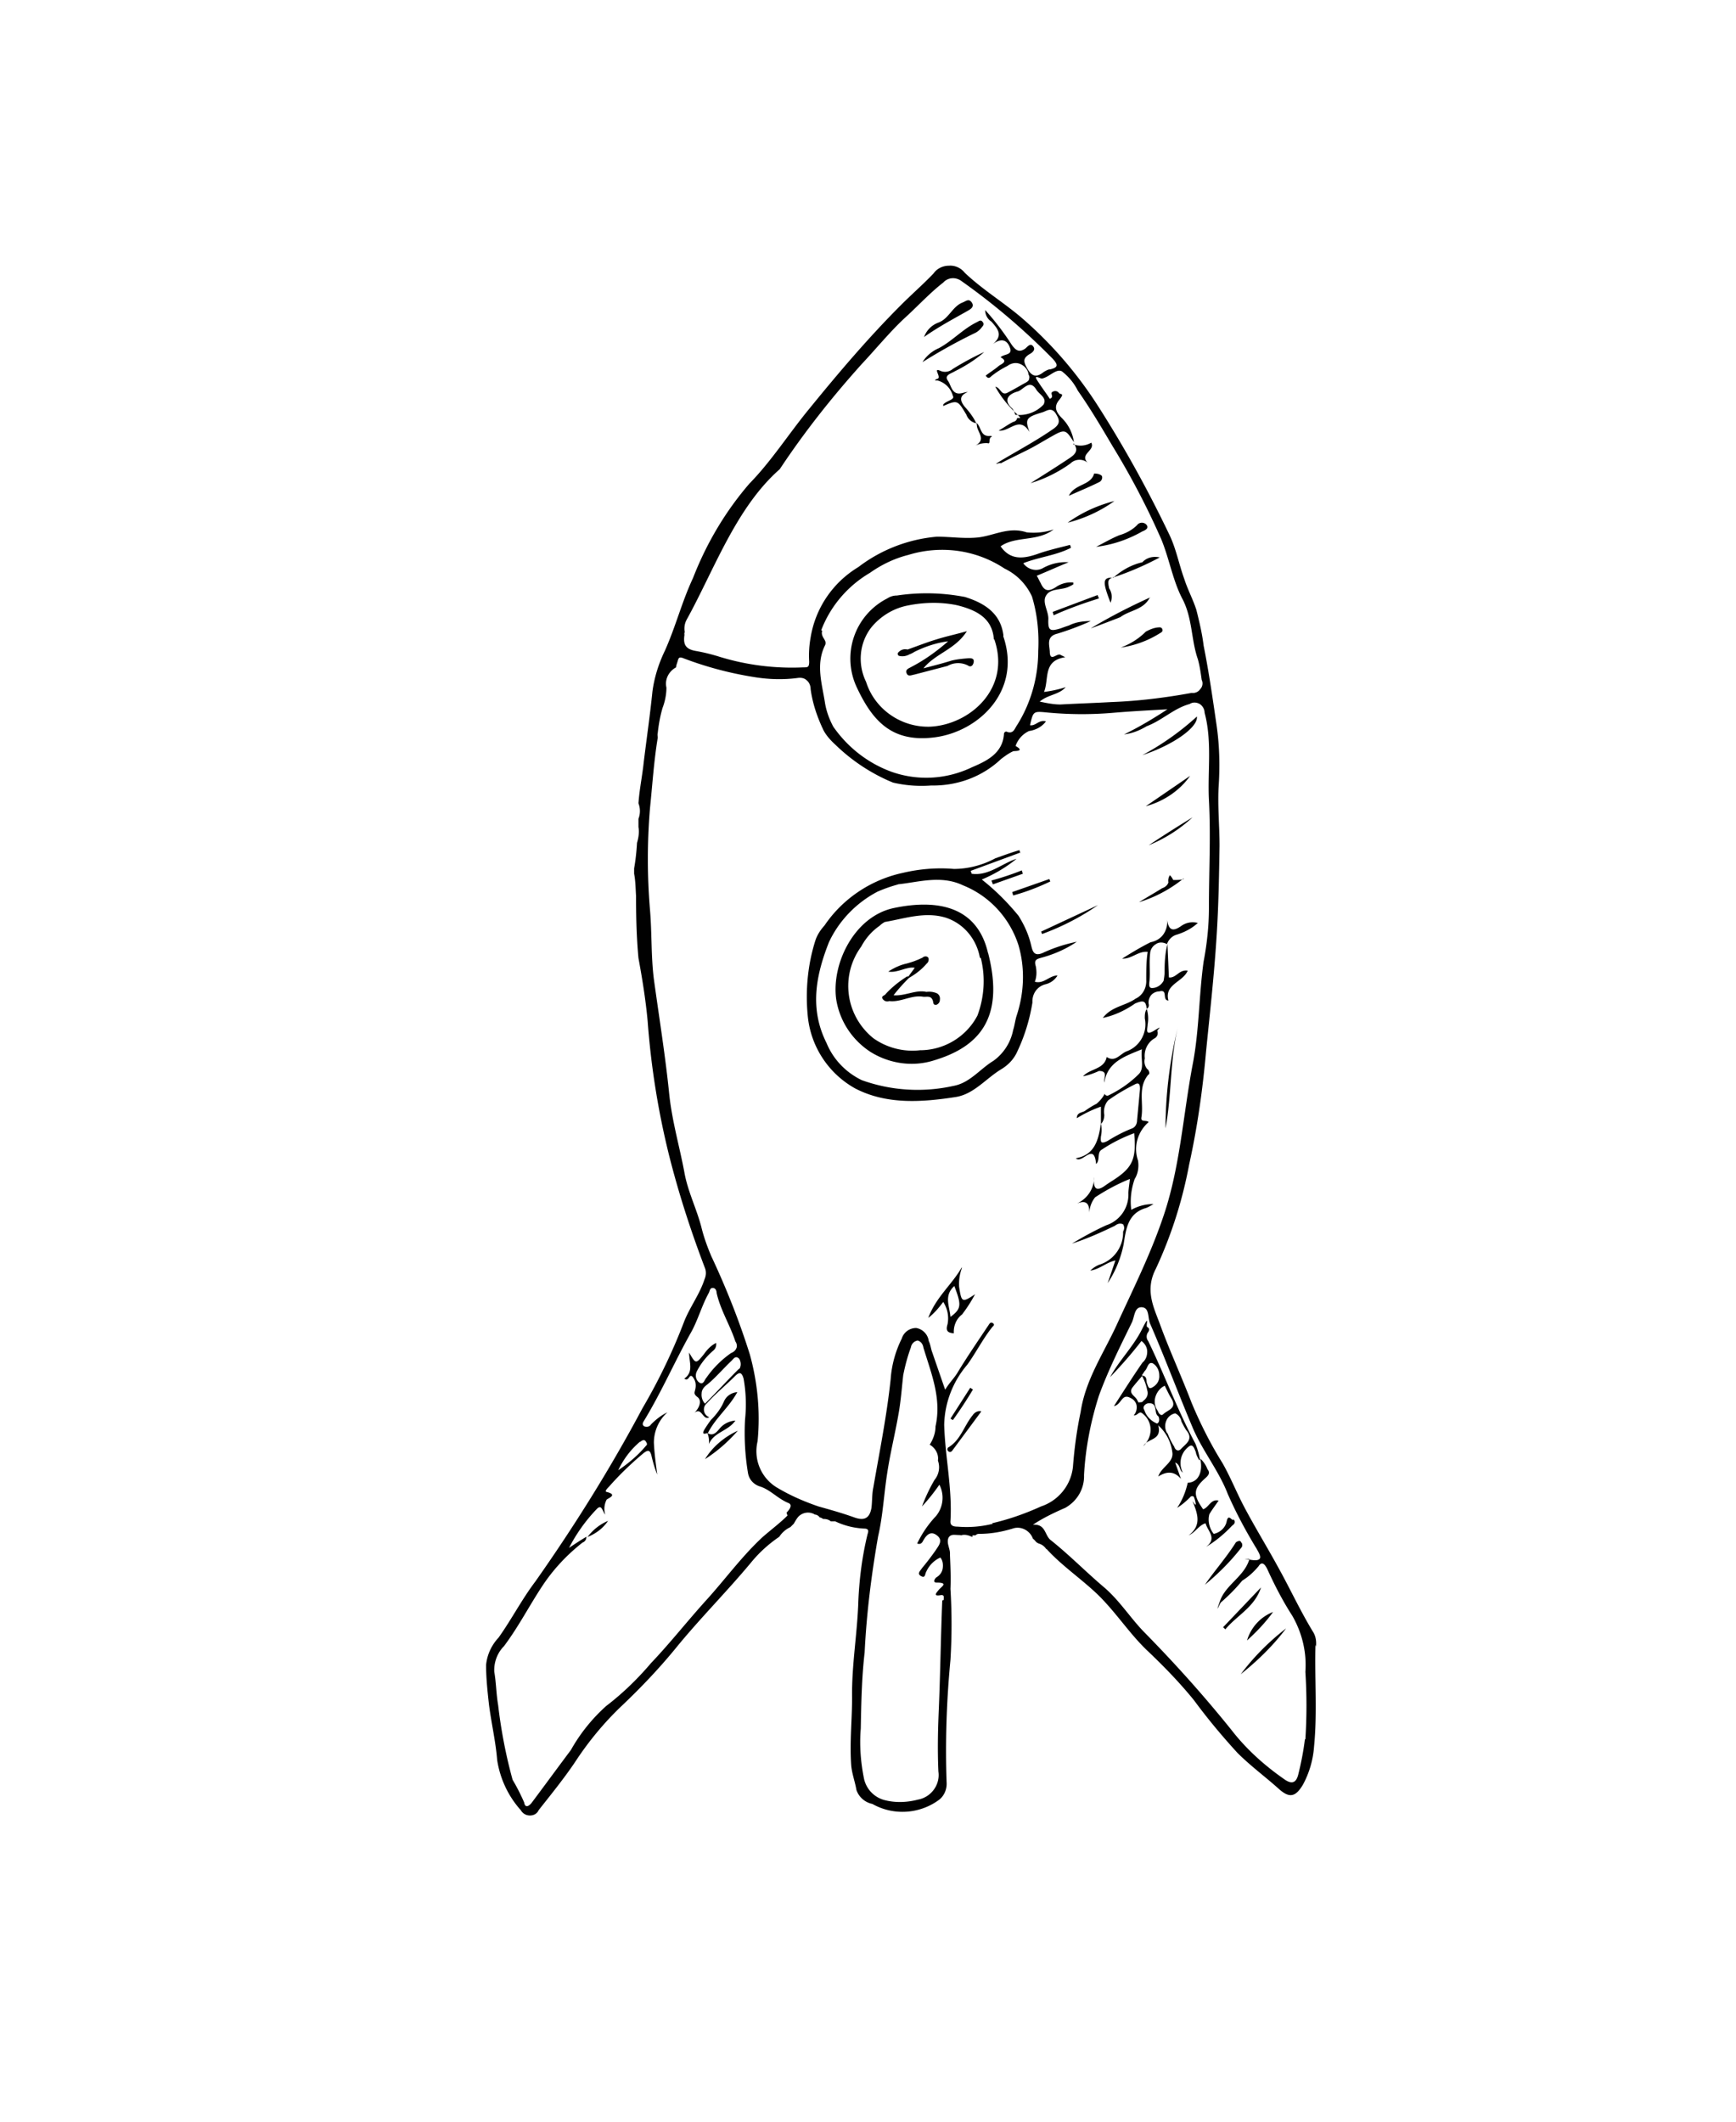<svg id="a" xmlns="http://www.w3.org/2000/svg" viewBox="0 0 36 44"><defs><style>.b{fill:#010101}</style></defs><path class="b" d="M27.29 34.15c.01-.1 0-.2-.05-.29-.27-.44-.48-.9-.73-1.35-.24-.44-.5-.86-.73-1.3-.15-.29-.27-.59-.43-.87-.25-.4-.46-.82-.64-1.25-.21-.55-.46-1.09-.66-1.64-.13-.35-.31-.7-.08-1.14.32-.69.55-1.41.69-2.16.17-.77.28-1.55.35-2.34.08-.8.17-1.6.22-2.41.04-.62.05-1.24.06-1.86 0-.4-.04-.81-.02-1.21.03-.43.02-.86-.04-1.28-.08-.55-.16-1.11-.27-1.66-.03-.25-.09-.5-.15-.74-.07-.22-.18-.42-.25-.64-.11-.3-.17-.63-.31-.92-.44-.92-.93-1.81-1.48-2.67a8.34 8.34 0 00-1.55-1.8c-.39-.34-.83-.6-1.21-.96-.08-.1-.2-.16-.33-.15-.13 0-.25.06-.32.16-.22.23-.45.43-.67.65-.68.68-1.3 1.41-1.91 2.16-.42.51-.78 1.08-1.24 1.55-.5.58-.89 1.24-1.17 1.96-.23.49-.36 1.01-.58 1.5-.13.27-.22.55-.26.85-.05.49-.12.97-.18 1.46-.03.29-.09.57-.11.86.04.1.04.22 0 .32v.17c.02.11 0 .23-.03.33-.01.18-.03.36-.06.53v.11c.03.15.03.31.04.46 0 .43.01.86.05 1.29.08.43.15.87.19 1.3.07.95.22 1.89.45 2.81.2.79.45 1.56.74 2.32.03.08.02.16-.01.23-.1.31-.3.57-.42.87-.24.63-.53 1.23-.87 1.81-.66 1.24-1.41 2.44-2.22 3.59-.28.37-.49.78-.76 1.16-.15.16-.24.36-.26.57 0 .27.03.55.06.82.05.39.14.77.17 1.15.06.39.23.75.49 1.04.04.07.11.11.19.11s.15-.04.18-.11c.26-.33.52-.65.75-.99.28-.43.61-.83.98-1.18.4-.38.78-.78 1.13-1.21.49-.6 1.04-1.15 1.54-1.75.17-.21.37-.39.59-.54a.55.55 0 01.23-.2l.07-.07c.03-.05.05-.09.09-.14.09-.1.24-.12.35-.05.04 0 .08.03.1.06.03 0 .05.02.07.03.06 0 .11.01.16.05h.09c.19.09.39.14.6.15.12 0 .08.08.07.12-.11.45-.17.92-.19 1.38-.02.67-.14 1.33-.13 2 0 .46-.05.92-.02 1.38.01.19.08.36.11.54.05.15.18.26.33.29.44.25.99.21 1.39-.09.11-.09.16-.23.15-.36-.03-.85 0-1.7.08-2.54.03-.49.03-.98 0-1.47.01-.23 0-.46-.01-.69v-.05c0-.05-.02-.1-.03-.15-.02-.06-.05-.24.13-.23s.09 0 .13.01c.06-.02.13-.01.2.02s.02-.01.04-.02h.06a.09.09 0 01.07-.03c.24 0 .47-.04.7-.11.17-.06.36.04.42.21.03.02.05.05.07.07.01.01.03.02.05.03.07.02.12.06.16.12v-.01c.29.32.65.57.98.87.41.37.7.84 1.09 1.22.35.33.69.68.99 1.05.28.38.58.74.9 1.09.27.27.57.49.85.74.22.2.35.19.51-.08.13-.24.21-.51.23-.79.07-.7.01-1.41.03-2.11zM14.18 13.17s.01-.04.02-.06a.39.39 0 01.04-.26c.57-1.03 1.02-2.32 1.93-3.12.51-.77 1.08-1.49 1.7-2.18.31-.33.6-.69.93-.99.25-.23.49-.49.76-.7.1-.11.26-.12.38-.03.68.48 1.31 1.02 1.89 1.61.12.13.11.18-.05.22-.05 0-.09.03-.13.05-.16.13-.26.1-.36-.09-.07-.13-.07-.19.05-.27.06-.03.14-.09.09-.16-.06-.09-.12 0-.17.04-.13.09-.2.03-.28-.08-.16-.25-.35-.5-.55-.72 0 .1.05.19.13.24.13.15.26.29.01.48.19-.15.32-.11.38.08.04.14-.14.11-.2.18.17.09.01.14-.04.18-.08.07-.18.13-.27.2.05.07.08.05.12.01.1-.08.21-.15.33-.21.08-.06.18-.08.27-.04.09.04.16.12.17.22.02.03.02.06.01.09 0 .03-.03.05-.06.07-.13.07-.26.15-.4.22-.12.05-.13-.11-.24-.13.11.2.26.39.43.55s.03.07.02.11c-.01.04-.04.06-.08.07-.1.05-.18.11-.3.18.23.03.43-.32.64.03-.1-.27-.07-.31.27-.41.09-.03.18-.11.27.02.08.13.11.21-.04.32-.33.23-.68.42-1.02.62s-.07.06-.08.1c.17-.09.34-.17.5-.25.19-.09.38-.21.56-.31.28-.16.29-.14.46.12a.866.866 0 00-.23-.48c-.11-.11-.21-.23-.08-.39s.03-.11 0-.15a.095.095 0 00-.12-.03c-.09.03.04.11-.07.15-.08-.12-.17-.24-.26-.38s.07-.03.1-.04c.15-.03.29-.21.41-.15.14.11.25.24.33.4.26.37.49.76.72 1.15.38.62.72 1.27 1.01 1.93.17.41.24.86.44 1.24.21.4.18.85.32 1.25.04.14.06.29.08.43.03.06.02.14-.03.19-.04.06-.11.09-.18.08-.55.1-1.11.17-1.67.19-.35.02-.7.03-1.05.05-.14 0-.29-.03-.43-.06.18-.15.4-.14.54-.3-.15.05-.3.08-.45.1.11-.27-.03-.65.44-.72l-.1-.05c-.07-.04-.21.15-.22-.05 0-.14-.09-.33.16-.39.23-.07.47-.16.69-.26-.16 0-.31.02-.45.09-.06.02-.12.04-.17.06-.23.07-.27.05-.26-.2 0-.17-.14-.35-.04-.49.09-.14.31-.1.46-.17s.08-.05.1-.09a.549.549 0 00-.37.1c-.16.1-.24.07-.31-.09-.03-.05-.05-.1-.08-.15.22-.09.44-.19.66-.28a.964.964 0 00-.53.12c-.14.08-.32.03-.41-.1.33-.13.68-.16.99-.32l-.02-.06c-.23.06-.46.11-.68.19-.29.1-.56.13-.76-.16.31-.22.76-.09 1.1-.35-.18.06-.37.08-.56.06-.39-.13-.71.09-1.06.11-.27.02-.53-.02-.8-.02-.59.05-1.16.27-1.63.63-.53.32-.89.85-.99 1.46-.03.17-.04.33-.03.5 0 .12-.03.12-.12.12a5.11 5.11 0 01-1.74-.22c-.16-.05-.32-.09-.49-.12-.23-.04-.27-.15-.23-.37zm7.31-5.09c.06.1.23.17.15.31-.15.16-.37.24-.59.21 0-.04-.03-.08-.05-.12-.23-.2-.05-.32.1-.36.12-.03.25-.27.39-.04zm-4.46 4.99c.19-.5.55-.92 1.01-1.19.24-.17.51-.3.79-.37.68-.21 1.41-.11 2 .28.25.12.45.32.57.58.11.36.15.75.13 1.13 0 .54-.15 1.08-.44 1.54-.05.07-.07.18-.2.14-.03-.02-.06 0-.07.03-.02.42-.38.58-.66.7-.52.25-1.11.29-1.66.1-.5-.18-.92-.51-1.22-.94-.08-.15-.14-.31-.17-.48-.06-.4-.2-.81 0-1.21.05-.11-.1-.16-.06-.3zM13.28 29.9s.07-.07.11-.01.03.07 0 .1c-.16.19-.36.36-.57.5.11-.23.26-.43.45-.59zm3.05 1.53c-.16.16-.35.3-.52.45-.43.4-.77.87-1.16 1.3-.39.43-.75.89-1.15 1.31-.28.33-.59.63-.93.89-.29.26-.54.57-.73.91-.27.36-.54.73-.81 1.09-.05.07-.14.13-.16 0-.07-.16-.15-.32-.24-.47-.14-.51-.24-1.03-.3-1.55-.04-.23-.04-.46-.08-.69-.01-.19.06-.39.2-.53.3-.4.52-.83.79-1.24.23-.35.51-.65.84-.91a.12.12 0 00.08-.12c-.12.07-.24.15-.36.23.15-.29.34-.56.57-.8.11-.12.12.04.18.11a.42.42 0 01.03-.31c.03-.03.24-.1 0-.16-.05-.01.02-.08.05-.11.22-.25.46-.48.71-.69.1-.08.14-.07.17.05.03.13.07.27.12.39-.03-.22-.06-.44-.07-.66 0-.24.1-.47.28-.63-.13.06-.24.15-.34.25-.03.05-.09.06-.14.04-.06-.04-.02-.09.01-.14.35-.58.62-1.2.95-1.79.15-.26.23-.57.38-.84.02-.04.02-.1.08-.1s.08.06.08.1c.08.36.28.67.39 1.01.03.04.04.1.02.14-.02.05-.06.08-.11.1-.2.14-.37.31-.51.51-.04.04-.06.16-.15.1-.07-.05-.09-.15-.05-.23.08-.16.2-.31.34-.43.05-.04.07-.1.06-.16-.1.05-.18.13-.25.23-.17.21-.17.21-.31-.03 0 .2.1.4-.1.54.1.07.1-.11.17-.04.06.07.08.16.06.25-.01.07-.05.1.04.17.1.07.05.22-.06.33.16-.13.17.17.31.09a.163.163 0 01-.11-.13c-.01-.06.01-.12.06-.16.18-.2.39-.37.58-.56.09-.09.14-.09.18.05.05.28.06.57.03.85-.02.37 0 .74.06 1.1.02.14.12.25.26.29.21.07.36.25.58.34.1.04.01.15-.04.2zm-1-3.25c.03.05.04.12.02.17 0 .02-.02.04-.04.05-.23.23-.45.47-.69.71a.27.27 0 01-.07-.21c0-.08.05-.14.12-.19.18-.15.33-.33.5-.49.04-.04.08-.11.15-.05zm4.21 5.01c-.03.74-.04 1.48-.07 2.22-.02.44-.03.89-.01 1.33.04.27-.15.53-.42.58-.23.06-.47.07-.7.01a.59.59 0 01-.42-.43c-.07-.34-.1-.7-.07-1.05.01-.53.02-1.06.08-1.58.04-.81.14-1.61.28-2.41.1-.43.12-.88.19-1.32.06-.4.16-.8.23-1.2.05-.27.07-.55.1-.82.04-.2.09-.39.16-.58a.17.17 0 01.14-.14c.07.02.11.08.12.15.16.53.38 1.05.25 1.63 0 .14-.05.27-.12.38.12.07.19.2.17.33.05.14.02.29-.07.4-.1.17-.19.36-.26.55.13-.14.25-.29.36-.45.11.21.08.47-.07.65-.16.17-.29.36-.39.57.08.03.11-.03.13-.07.07-.12.16-.2.29-.09.12.1.02.21-.03.29-.09.13-.19.26-.29.38-.03.05-.12.12-.01.17.08.04.07-.05.1-.1.06-.13.16-.23.29-.29.05.06.06.14.05.22-.01.08-.06.15-.13.19-.04.03-.08.11 0 .11.27 0 .09.09.04.16-.04.05-.12.13.05.1.08-.01.06.05.06.1zm1.05-1.59c-.24.06-.48.08-.73.06-.09 0-.16-.02-.15-.12.04-.67-.11-1.32-.13-1.99.01-.46.18-.9.48-1.25.18-.25.32-.53.51-.77.02-.03.07-.05.02-.09-.05-.03-.07.01-.09.04-.22.33-.44.65-.64.98-.07.12-.17.21-.26.36l-.28-.81c-.02-.07-.03-.14-.06-.2a.318.318 0 00-.26-.27c-.14 0-.26.09-.3.22-.13.26-.21.55-.23.84-.08.76-.23 1.5-.36 2.25-.03.14-.02.29-.04.43-.04.21-.15.26-.35.19-.25-.09-.5-.16-.75-.23-.29-.1-.57-.22-.84-.38a.88.88 0 01-.42-.97c.06-.61 0-1.22-.16-1.8-.22-.7-.49-1.38-.8-2.04-.08-.19-.15-.38-.2-.58-.1-.4-.29-.76-.36-1.17-.1-.53-.25-1.04-.31-1.59-.08-.8-.21-1.6-.32-2.4-.06-.47-.04-.95-.08-1.43-.06-.71-.06-1.42 0-2.13.05-.48.08-.97.16-1.45 0-.03-.01-.06 0-.1.02-.18.05-.35.1-.52.05-.13.08-.28.08-.42-.04-.17.05-.34.2-.42 0-.04.02-.08.03-.12.02-.06.02-.11.12-.07.47.18.96.31 1.46.39.3.05.61.06.91.02.07-.01.14 0 .19.05.05.04.08.11.08.18.04.3.14.59.27.86.06.11.15.21.25.3.34.33.75.6 1.19.78.26.06.52.08.79.06.54.01 1.06-.18 1.45-.55.08-.06.16-.12.25-.16.02-.01.26.01.05-.11.05-.14.15-.25.28-.31.14-.02.27-.09.35-.2-.15-.04-.21.1-.33.08.07-.31.07-.29.4-.26.45.04.9.04 1.35 0 .36-.03.73-.05 1.1-.07-.29.19-.59.37-.9.52.17-.02.32-.08.47-.17.32-.12.56-.37.89-.46.06-.04.14-.04.21 0 .06.04.1.11.1.18.16.6.06 1.21.09 1.81.04.74 0 1.49 0 2.23 0 .38-.04.75-.11 1.12-.1.71-.09 1.44-.23 2.15-.2 1.06-.26 2.15-.62 3.18-.26.76-.62 1.48-.95 2.2-.27.59-.65 1.14-.75 1.81-.08.38-.13.75-.16 1.14-.04.38-.3.7-.66.82-.33.15-.67.27-1.02.35zm6.47 4.47c-.03.25-.08.5-.14.74-.04.15-.12.2-.27.1-.42-.29-.8-.63-1.11-1.03-.57-.71-1.18-1.39-1.82-2.04-.28-.29-.5-.64-.81-.91-.38-.32-.73-.68-1.12-.99-.13-.1-.1-.34-.37-.32.21-.14.44-.25.67-.35.25-.14.4-.4.39-.68.03-.56.14-1.12.31-1.65.19-.52.44-1.02.68-1.51.06-.12.05-.33.21-.32s.12.22.17.34c.31.71.58 1.44.88 2.15.2.48.54.89.73 1.38.17.39.38.78.6 1.14.06.11.17.27-.11.23s-.03-.01-.04-.02c-.1.36-.49.53-.61.87s.01.02.02.03c.16-.14.31-.29.44-.45.13-.08.24-.18.34-.3.08-.13.15 0 .18.06.15.33.32.66.52.97.2.35.3.75.27 1.16.03.47.03.93 0 1.4z"/><path class="b" d="M21.16 17.68l-1.03.38.02.06c.35.05.62-.21.93-.31-.22.18-.46.32-.72.43.28.22.53.47.76.75.12.19.21.39.26.6.03.12.05.27.27.16.22-.1.44-.17.68-.22-.22.15-.47.26-.73.33-.11.03-.16.05-.12.18.02.11.02.21-.02.32.19.05.3-.13.47-.13a.4.4 0 01-.24.18c-.18.04-.29.2-.28.38-.06.37-.17.72-.33 1.05-.07.14-.18.25-.31.33-.32.19-.57.52-.95.58-.71.11-1.44.16-2.09-.18a1.93 1.93 0 01-.98-1.51c-.05-.52 0-1.06.16-1.56.04-.12.11-.22.19-.31.38-.56.97-.95 1.63-1.09.34-.08.7-.11 1.05-.08.3 0 .6-.08.86-.22.17-.06.33-.12.5-.17l.02.07zm-2.53.66c-.15.04-.29.09-.43.15-.44.23-.8.6-1.01 1.05-.28.71-.4 1.39-.05 2.09.14.34.4.61.73.77.61.22 1.27.26 1.9.12.34-.06.55-.35.83-.52.21-.15.36-.38.41-.64.03-.09.04-.19.07-.29.16-.48.18-.99.04-1.47-.18-.56-.6-1.02-1.15-1.24-.46-.22-.94-.06-1.36-.02zm5.15 2.58c.03.1.04.21.02.32 0 .09-.07.26.14.13s.04 0 .06.01c.02.06 0 .13-.07.16-.14.09-.21.25-.19.41-.02.08 0 .16.05.22.02.01.03.03.04.06s0 .05-.02.06c-.22.27-.09.58-.14.88-.02.11.1.05.15.1-.23.2-.32.51-.22.8.02.13 0 .27-.07.38-.07.2-.1.42-.07.64.14-.08.3-.12.46-.12-.05.03-.1.06-.15.08-.39.11-.42.45-.47.76-.06.29-.17.56-.33.8l.16-.47c-.19.04-.32.18-.52.21.05-.05.11-.09.18-.12a.7.7 0 00.5-.69c.03-.05.03-.1 0-.15-.06-.03-.12-.01-.17.03-.29.14-.58.27-.89.37.23-.14.47-.27.71-.38a.67.67 0 00.46-.66c0-.09.02-.18.03-.3-.25.1-.49.23-.72.38a.55.55 0 00-.12.32c0-.19-.06-.27-.26-.19.22-.1.36-.31.36-.55-.03.29.08.29.25.16l.09-.06c.45-.28.54-.45.49-1.01-.24.09-.46.2-.67.34-.11.06-.03.22-.12.3-.04-.47-.29.01-.42-.12.4-.07.47-.39.52-.72.02.09.02.18 0 .27-.01.12 0 .16.14.09.16-.1.33-.19.51-.26.07-.03.1-.1.1-.17l.06-.64c0-.06 0-.15-.09-.11-.2.1-.39.21-.57.34-.07.08-.1.19-.08.3 0 .07-.02.14-.07.19v-.36c-.17.06-.34.14-.5.24 0-.13.12-.11.18-.16.07-.05.15-.1.23-.14.07-.06.13-.13.17-.21 0 .03.04.05.07.04.23-.11.45-.26.63-.44.13-.12.04-.32.07-.52-.36.15-.71.26-.78.69-.02-.09.09-.24-.11-.24-.11.05-.22.09-.33.11.14-.16.44-.14.49-.4.18.12.28-.07.42-.12.27-.1.43-.39.37-.68 0-.07 0-.14.04-.19z"/><path class="b" d="M23.78 20.92c-.02-.17-.07-.18-.24-.11-.2.14-.43.25-.67.3.18-.24.47-.25.68-.4.15-.07.23-.23.22-.39 0-.19 0-.39.03-.58-.2-.02-.33.15-.53.14.19-.12.39-.24.59-.34.11-.02.21-.08.27-.17a.45.45 0 00.07-.32c.03.26.13.27.3.15.1-.07.22-.09.34-.06-.13.12-.29.2-.46.25-.08.03-.15.1-.18.19-.07-.04-.16-.05-.23 0a.24.24 0 00-.12.2c-.02.17 0 .35-.01.52 0 .07-.04.19.05.19.1 0 .19-.06.24-.15.01-.06.02-.12.02-.18 0-.19.01-.39.06-.58l.03.69c.15.02.21-.17.39-.14-.1.24-.49.28-.4.62-.14-.01 0-.24-.19-.19-.06 0-.13.03-.17.08-.04.05-.06.12-.05.18.01.04 0 .08-.04.1zm-3.83 5.37a.93.93 0 00-.06.4c.05.32.06.33.33.15-.08.15-.17.29-.27.42-.12.09-.18.24-.17.39-.14-.01-.17-.06-.13-.19.03-.16 0-.32-.09-.46-.09.12-.19.24-.31.33.16-.43.49-.69.69-1.04zm-.24 1.02c.23-.17.23-.25.08-.64-.22.2-.1.41-.08.64zm4.72-6.03c-.17.7-.13 1.42-.26 2.12 0-.71.09-1.42.26-2.12zm-.74-5.62c.41-.22.79-.49 1.13-.8.03.22-.49.59-1.13.8zm.99.43c-.22.31-.55.53-.92.63l.92-.63zm-.14 2.13c-.27.22-.59.39-.92.49.16-.1.32-.19.48-.29.06-.02.11-.06.13-.12-.01-.05 0-.1.03-.15.03.03.05.06.07.1.07 0 .15 0 .22-.02zm-2.95 1.1l1.18-.55c-.36.25-.75.45-1.16.6l-.02-.05zm-1.24 9.95l-.6.81c-.02.03-.05.04-.08.02a.053.053 0 01-.01-.08c.26-.15.33-.45.51-.67.04-.06.11-.1.18-.08zm4.38-12.32c-.27.25-.57.44-.91.58.3-.2.6-.39.91-.58zm-3.74 1.55l.77-.27.02.05c-.25.12-.51.22-.77.29l-.02-.07zm-.81 10.31a8.8 8.8 0 01-.42.64l-.05-.03.41-.64.06.04zm1.03-10.69l-.62.22-.03-.08c.22-.06.43-.13.63-.21l.02.07zm-.95-9.34a.273.273 0 01-.22-.18c-.18-.3-.18-.31-.48-.18v-.03c.06-.08.25-.1.2-.18a.45.45 0 00-.32-.32h-.05c0-.01.02-.02.03-.03.14-.01-.1-.25.08-.17.09.04.19.02.26-.04.21-.13.43-.25.65-.35-.18.16-.39.29-.61.4-.08.05-.23.08-.14.2.07.1.08.31.3.25.04-.01.07-.02.11-.02-.2.08-.15.2-.06.31.1.11.19.23.25.37zm1.99.43c.12.05.26.04.38-.03.09.17-.27.24-.06.43-.1-.1-.27-.1-.37 0-.25.18-.53.32-.83.41.27-.17.54-.34.81-.52.12-.08.19-.16.09-.3zm-3.12-1.7c.08-.13.2-.23.34-.29.28-.15.5-.4.79-.54.04-.02.08-.06.12 0 .04.05 0 .08-.03.12s-.09.09-.14.11c-.37.18-.73.38-1.08.6zm.04-.54a.5.5 0 01.29-.28c.22-.08.29-.34.51-.42.07-.03.12-.08.18 0 .07.1-.04.15-.09.18-.28.16-.57.31-.9.54zm4.68 5.41c-.13.27-.42.27-.62.42 0 0-.54.21-.61.23.4-.24.81-.45 1.23-.64zm-1.12-1.04c.16-.08.31-.17.48-.24.14-.04.27-.11.37-.21.02-.03.06-.05.1-.05s.08.02.1.05c.05.07-.04.11-.09.13-.3.17-.62.28-.96.32zm.51 2.09c.19-.07.37-.18.52-.33.09-.05.19-.09.29-.09.02 0 .04.01.05.03.03.06-.03.08-.06.1-.24.15-.52.25-.8.29zm-.13-3.04c-.29.21-.62.36-.97.45.29-.21.62-.36.97-.45zm-.94-.12c.13-.24.45-.2.52-.45.06 0 .12.01.16.05.02.05-.01.11-.06.13-.2.1-.4.18-.62.28zm-.34 2.42l.93-.35.03.07c-.32.1-.63.21-.94.35l-.02-.07zm1.27-.72c.17-.15.37-.26.59-.31.09-.1.23-.13.36-.1-.3.16-.62.3-.95.41z"/><path class="b" d="M20.26 8.78c.09.08.07.28.27.26 0 0 .06 0 .03.02-.07.03-.01.16-.08.13a.51.51 0 00-.27.06c.28-.14.02-.31.05-.46zm2.84 3.19c-.15.03-.12.12-.1.23.06.09.07.2.03.3-.18-.46-.16-.53.07-.52zm-8.42 17.75c-.06.01-.13.04-.08-.06.04-.07.09-.14.14-.21.11-.11.21-.24.27-.38.05-.12.16-.19.28-.2-.18.33-.47.55-.62.87zm-.06.54c.16-.26.4-.46.68-.59-.2.23-.43.43-.68.59z"/><path class="b" d="M14.67 29.72c.12.07.19-.02.25-.09.08-.1.2-.16.33-.17-.15.22-.45.24-.55.49.01-.08 0-.17-.04-.25zm-2.49 2.16c.11-.15.26-.27.43-.34-.11.16-.26.27-.44.34zm12.36-1.34c-.09-.03-.05-.16-.17-.21l.12.34q-.19-.23-.47-.05c.06-.2.33-.29.29-.51a.9.9 0 00-.29-.55c.08.32-.22.26-.31.43.09-.09.15-.21.15-.34 0-.13-.06-.25-.16-.33-.08-.08-.11.05-.19.03.05-.05.07-.13.06-.2s-.06-.13-.13-.16c-.18-.1-.18.14-.34.17.2-.31.39-.61.59-.9.07-.06.1-.14.1-.23s-.05-.17-.12-.22c-.2.26-.42.51-.65.75.19-.35.48-.63.66-.99s.07-.07.11-.05c.06.03.04.08.01.12-.03.05-.03.12.01.17.34.7.61 1.44.98 2.13.04.1.07.2.09.31s-.08-.08-.08-.13c-.06-.16-.09-.2-.23-.04-.1.13-.12.31-.04.46zm-.85-2.01c-.07.08-.14.16-.21.25-.08.12.06.17.1.25s.03.05.06.05.05 0 .07-.03c.07-.05.11-.13.08-.22a.977.977 0 00-.11-.3c.12 0 .08.11.11.17.02.05.03.12.11.07.09-.05.15-.14.14-.25 0-.1-.05-.2-.14-.25-.1-.03-.1.11-.16.16l-.06.09zm.52 1.19c.04.1.08.19.14.28.02.07.08.11.14.05.1-.11.27-.2.11-.39-.04-.06-.07-.12-.1-.18a.226.226 0 00-.13-.17c-.09.02-.16.08-.19.17-.03.08-.02.18.03.25zm-.06-.98c-.09.04-.16.13-.19.23s-.01.21.05.29c.02.06.07.11.11.07.09-.09.3-.12.17-.33-.05-.08-.09-.17-.14-.27zm-.13.63c-.1-.06 0-.27-.19-.27-.07 0-.15.07-.1.14.04.13.14.23.26.28.04 0 .07-.08.03-.15z"/><path class="b" d="M24.89 30.25c.07.06.12.14.15.22.05.06.04.11-.04.18-.26.23-.26.35-.05.65.12-.04.16-.22.32-.18-.06.09-.13.18-.19.28-.04.14 0 .3.09.41.14-.03.25-.14.27-.27.04-.16.11.02.14-.03.06.06 0 .11-.03.13-.16.17-.34.32-.54.44.24-.18.03-.33-.01-.49-.14.04-.21.19-.35.25.28-.21.18-.46.08-.71l.05.07h.02c-.01-.05-.02-.1-.04-.15-.01-.03-.06-.03-.08 0-.08.08-.17.16-.27.22.11-.16.18-.34.22-.52.22-.01.32-.22.26-.5zm.1 2.61c.2-.29.44-.56.63-.86.01-.02.03-.03.06-.04s.05 0 .06.03c.02.01.02.04.02.06 0 .02-.01.04-.03.06-.22.28-.47.53-.75.76zm1.68.91c-.27.36-.59.67-.94.95.27-.36.59-.68.94-.95zm-1.31-.02l.79-.83c-.13.41-.5.58-.74.87l-.05-.05zm1.04-.32c-.16.22-.34.41-.54.59.08-.27.28-.49.54-.59zm-5.6-20.25c.4 1.14-.5 1.99-1.41 2.11-.9.12-1.3-.35-1.62-1.03a1.4 1.4 0 01.63-1.85.36.36 0 01.2-.06c.47-.07.94-.06 1.41.03.45.14.75.37.8.81zm-.19.08c-.03-.44-.36-.61-.77-.71-.34-.07-.69-.06-1.03.01-.29.06-.55.22-.74.45-.25.32-.29.76-.11 1.13.18.57.73.95 1.33.93.82-.04 1.68-.79 1.33-1.81zm-.12 6.5c.35 1.36-.19 1.95-1.12 2.23-.44.14-.92.07-1.31-.17-.39-.25-.65-.65-.72-1.1-.1-.74.38-1.72 1.2-1.89.91-.19 1.73-.03 1.95.94zm-.17.1c-.07-.39-.34-.71-.71-.83-.43-.13-.85.02-1.26.09-.04.02-.08.05-.11.08-.16.11-.29.26-.38.43-.44.6-.33 1.43.25 1.9.28.2.63.29.97.25.5 0 .96-.28 1.19-.72.14-.38.17-.79.07-1.19z"/><path class="b" d="M19.66 13.3c-.24.03-.48.11-.7.22-.03.02-.07.04-.1.05-.07.04-.15.05-.22.03-.02-.01-.03-.04-.02-.06.05-.06.12-.09.2-.07.2-.07.4-.15.6-.21.19-.06.38-.1.63-.17-.24.38-.65.46-.9.77.19-.05.39-.1.58-.16.12-.03.24-.04.36-.05.05 0 .12 0 .1.09-.01.05-.05.11-.12.06a.447.447 0 00-.42.01l-.69.18c-.06.01-.13.05-.16-.03s.05-.1.1-.13c.27-.14.52-.32.75-.52zm-.81 6.98c-.11.11-.22.23-.32.36.24.02.46-.12.68-.07.08-.01.15 0 .22.03.05.03.07.08.06.14 0 .05-.04.09-.08.1-.07 0-.05-.06-.07-.1-.04-.1-.13-.06-.2-.07-.24-.04-.46.12-.7.09-.05.02-.11 0-.14-.05-.03-.06.05-.06.07-.1.13-.14.28-.26.44-.36h.02z"/><path class="b" d="M18.83 20.26l.14-.19c-.18-.03-.34.11-.55.08.12-.08.25-.14.39-.17.11-.03.22-.07.32-.12.03-.03.09-.04.12 0 .02.04 0 .1-.03.12-.1.12-.23.22-.37.3h-.02z"/></svg>